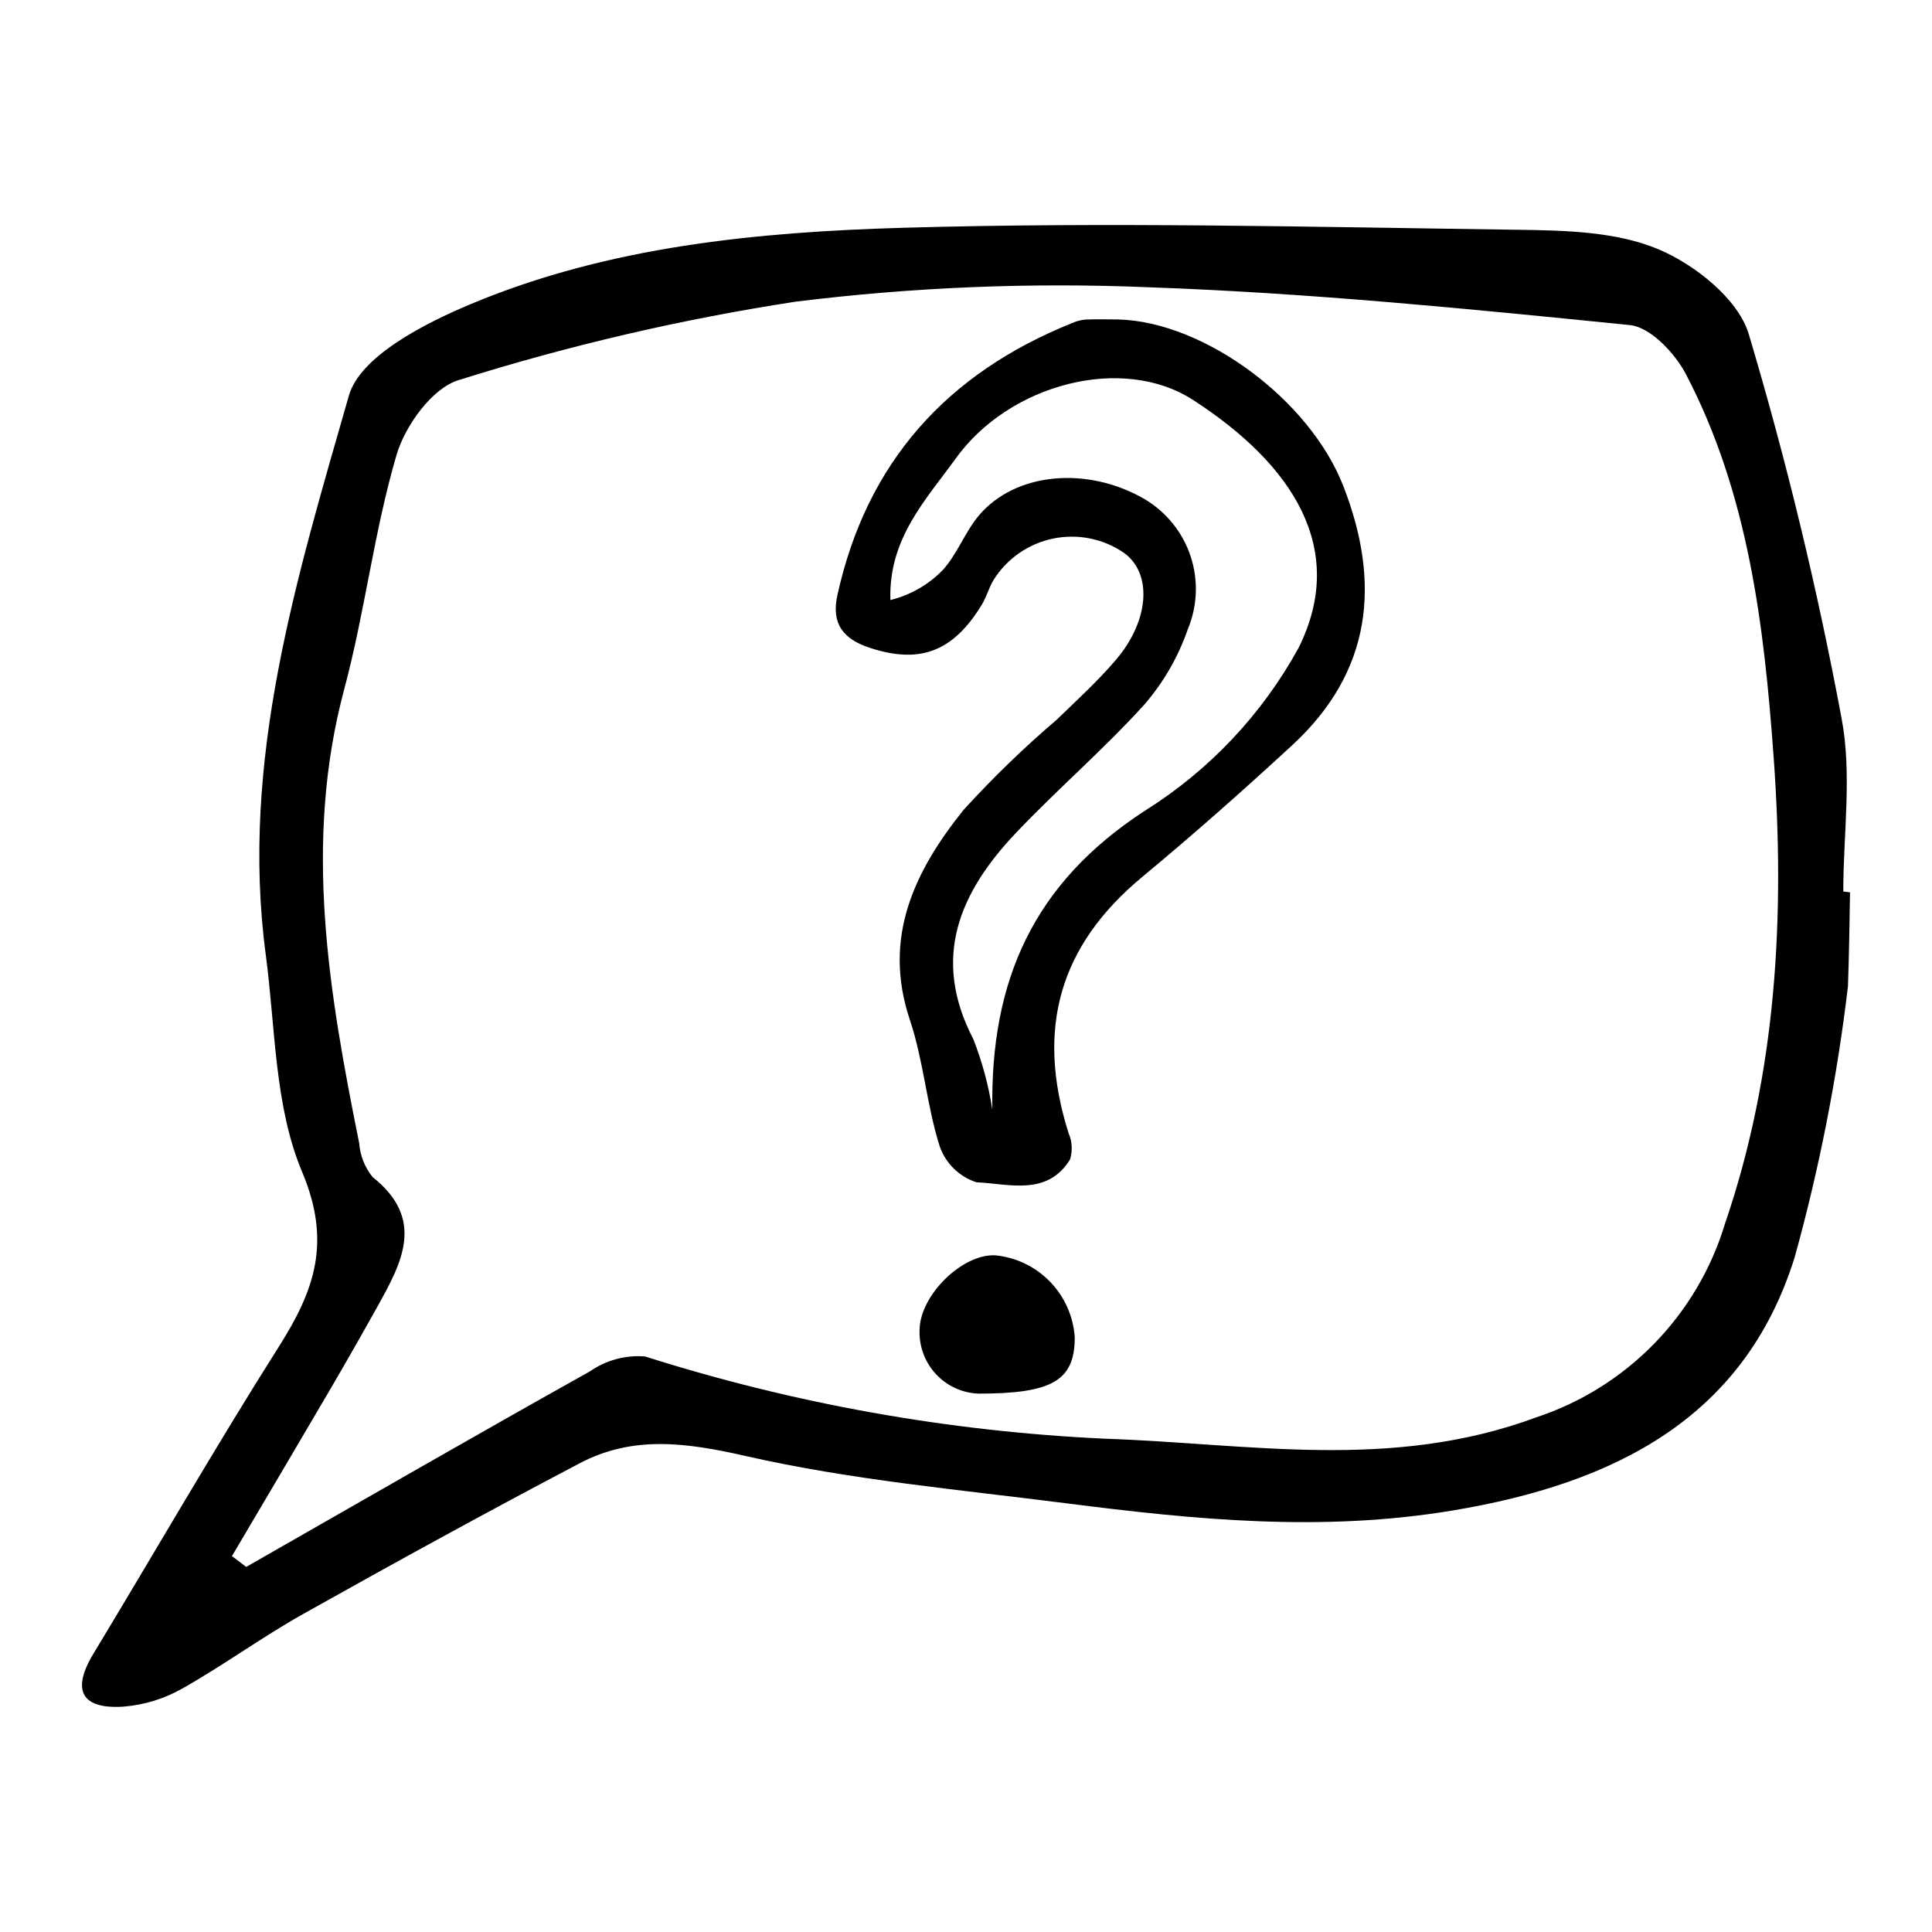 <?xml version="1.0" encoding="UTF-8"?>
<!-- Uploaded to: SVG Repo, www.svgrepo.com, Generator: SVG Repo Mixer Tools -->
<svg fill="#000000" width="800px" height="800px" version="1.1" viewBox="144 144 512 512" xmlns="http://www.w3.org/2000/svg">
 <g>
  <path d="m634.27 380.48-1.781-0.227c0-15.363 2.371-31.184-0.477-46.004-6.406-34.328-14.613-68.297-24.59-101.77-2.809-9.242-14.227-18.328-23.848-22.391-11.188-4.723-24.727-5.023-37.273-5.195-54.305-0.738-108.66-2.102-162.92-0.531-38.836 1.125-78.039 4.934-114.43 20.145-12.414 5.188-29.5 13.871-32.504 24.371-13.758 48.121-28.867 96.699-22.023 148.07 2.582 19.375 2.281 40.141 9.633 57.602 7.859 18.66 3.293 31.414-6.137 46.293-16.953 26.781-32.766 54.281-49.168 81.414-5.941 9.824-3.051 14.766 8.059 14.012v-0.004c5.406-0.441 10.656-2.051 15.383-4.715 10.957-6.176 21.18-13.668 32.148-19.824 24.27-13.617 48.676-27.008 73.309-39.961 14.152-7.441 28.309-5.465 43.961-1.906 27.852 6.336 56.582 8.91 85.016 12.535 34.016 4.336 67.617 7.699 102.39 1.895 42.91-7.156 77.348-24.5 90.605-67.164 6.516-23.512 11.23-47.484 14.102-71.715 0.305-8.309 0.402-16.621 0.551-24.934zm-33.109 87.742c-7.301 24.25-25.961 43.422-50.008 51.379-38.594 14.301-76.113 6.934-114.6 5.66v-0.004c-41.312-1.938-82.195-9.262-121.61-21.781-5.188-0.414-10.355 0.988-14.625 3.957-30.484 17.047-60.746 34.496-91.074 51.816-1.258-0.957-2.519-1.914-3.777-2.871 8.516-14.434 17.062-28.848 25.527-43.309 4.414-7.539 8.75-15.129 13.004-22.762 6.473-11.656 12.844-23.203-1.27-34.387h0.004c-2.082-2.582-3.324-5.738-3.559-9.047-8.027-39.844-14.836-79.609-3.945-120.25 5.492-20.492 7.898-41.84 13.887-62.152 2.285-7.746 9.504-17.715 16.496-19.758 29.164-9.18 58.988-16.121 89.207-20.762 31.098-3.859 62.461-5.133 93.766-3.816 42.539 1.5 85.008 5.742 127.38 10.02 5.41 0.547 11.898 7.422 14.805 12.98 16.594 31.723 20.75 66.711 23.27 101.64 3.016 41.758 0.82 83.43-12.883 123.45z"/>
  <path d="m440.36 228.66c22.691 0.594 50.652 21.184 59.602 44.074 10.059 25.73 7.644 49.223-13.477 68.719-12.969 11.973-26.207 23.684-39.789 34.953-21.816 18.098-28.32 40.074-19.508 67.902 0.961 2.199 1.094 4.672 0.379 6.961-6.047 9.848-16.301 6.406-24.785 6.055-4.602-1.488-8.23-5.059-9.785-9.637-3.43-10.875-4.246-22.594-7.867-33.387-7.352-21.902 1.285-39.492 14.152-55.586h-0.004c7.746-8.508 16.016-16.523 24.766-23.992 5.336-5.164 10.855-10.199 15.664-15.832 8.977-10.512 9.68-22.965 2.144-28.387h0.004c-5.484-3.758-12.262-5.121-18.77-3.777-6.512 1.344-12.195 5.281-15.742 10.902-1.277 2.09-1.902 4.582-3.184 6.672-7.609 12.449-16.402 15.73-29.68 11.371-6.844-2.246-10.262-6.238-8.574-13.902 7.766-35.309 29.07-58.848 62.258-72.172 1.121-0.496 2.316-0.805 3.539-0.91 2.879-0.133 5.769-0.043 8.656-0.027zm-33.379 209.43c-0.555-34.066 10.762-59.988 40.531-79.305h-0.004c17.004-10.672 30.992-25.516 40.641-43.117 13.039-26.184-1.531-48.578-27.977-65.676-18.703-12.094-48.633-4.301-62.887 15.5-7.84 10.891-17.863 21.211-17.316 37.523v-0.004c5.309-1.301 10.137-4.078 13.934-8.008 3.785-4.203 5.805-9.965 9.453-14.328 9.668-11.555 28.91-13.238 44.074-4.344 5.719 3.418 10.016 8.781 12.102 15.113 2.082 6.328 1.812 13.199-0.766 19.344-2.539 7.336-6.461 14.121-11.551 19.984-10.734 11.844-22.949 22.328-33.961 33.938-14.918 15.719-22.535 33.121-11.301 54.699h-0.004c2.359 6.019 4.047 12.285 5.031 18.68z"/>
  <path d="m387.7 496.38c0.121-9.156 11.328-20.152 20.078-19.703h0.004c5.519 0.543 10.668 3.031 14.52 7.023 3.856 3.988 6.164 9.219 6.519 14.754-0.016 11.426-5.977 14.887-25.582 14.871-4.309-0.184-8.367-2.074-11.281-5.254-2.914-3.18-4.445-7.383-4.258-11.691z"/>
 </g>
</svg>